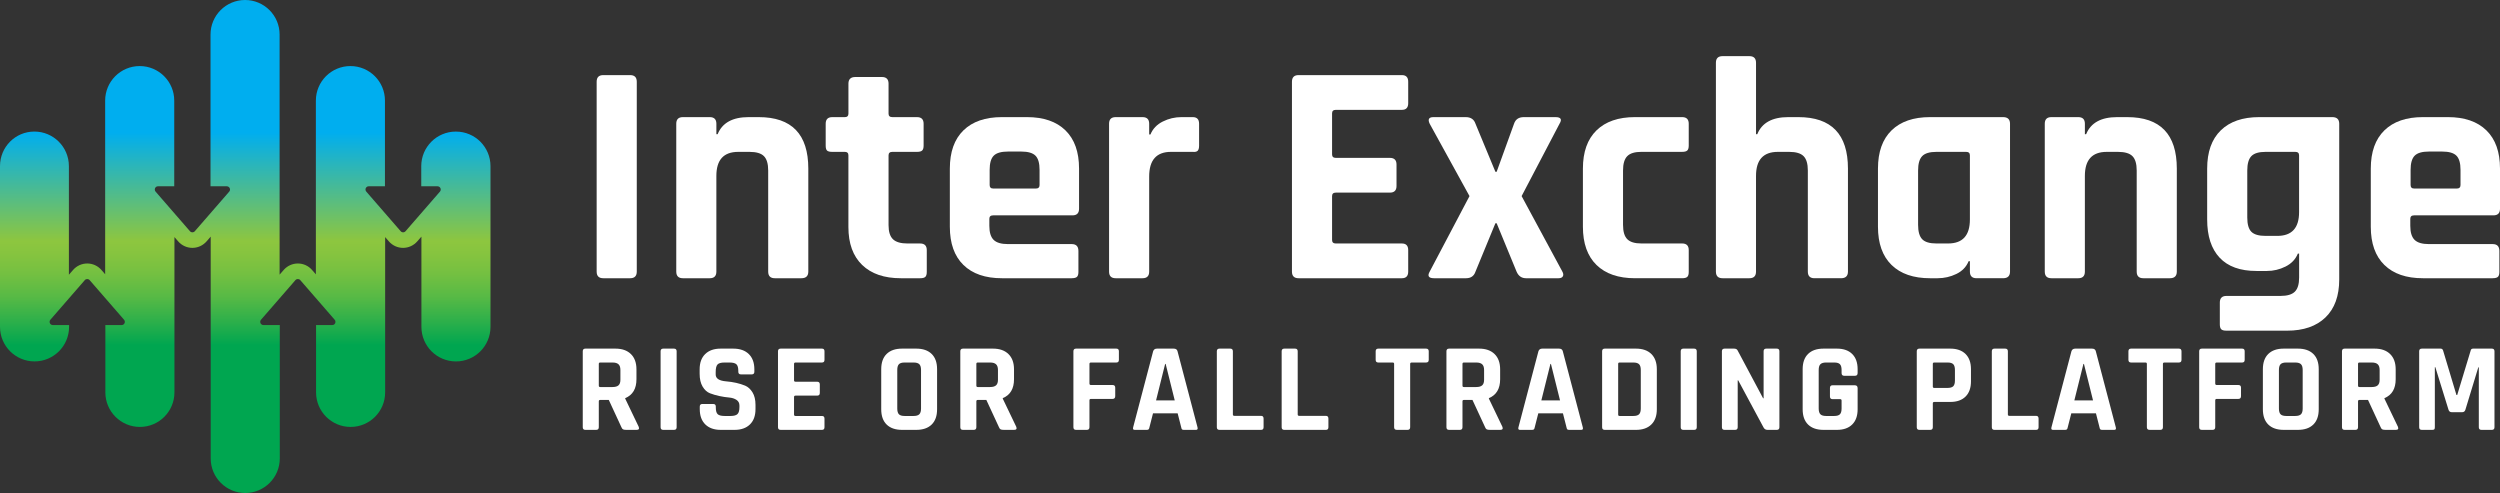 <?xml version="1.0" encoding="UTF-8"?>
<svg id="Layer_1" data-name="Layer 1" xmlns="http://www.w3.org/2000/svg" xmlns:xlink="http://www.w3.org/1999/xlink" viewBox="0 0 1187.04 234.08">
  <rect x="0" y="0" width="1187.04" height="234.08" fill="#333333" stroke="none"/>
  <defs>
    <style>
      .cls-1 {
        fill: #fff;
      }

      .cls-2 {
        fill: url(#_名称未設定グラデーション_411);
      }
    </style>
    <linearGradient id="_名称未設定グラデーション_411" data-name="名称未設定グラデーション 411" x1="116.41" y1="62.95" x2="116.41" y2="163.91" gradientUnits="userSpaceOnUse">
      <stop offset="0" stop-color="#00aeef"/>
      <stop offset=".51" stop-color="#8dc63f"/>
      <stop offset=".57" stop-color="#86c43f"/>
      <stop offset=".66" stop-color="#75c041"/>
      <stop offset=".77" stop-color="#58ba45"/>
      <stop offset=".88" stop-color="#30b04a"/>
      <stop offset="1" stop-color="#00a650"/>
    </linearGradient>
  </defs>
  <path class="cls-2" d="M216.42,62.48c-9.05,0-16.4,7.34-16.4,16.4v9.57h7.71c.6,0,1.15.35,1.4.9.25.54.16,1.19-.24,1.64l-16.33,18.79c-.29.34-.71.53-1.16.53s-.87-.19-1.16-.53l-16.26-18.72c-.28-.28-.45-.66-.45-1.09,0-.84.69-1.53,1.53-1.53h7.72v-40.67c0-9.06-7.34-16.4-16.4-16.4s-16.4,7.34-16.4,16.4v82.5l-1.83-2.1c-1.69-1.95-4.14-3.06-6.72-3.06s-5.03,1.12-6.73,3.07l-1.94,2.23V16.4c0-9.06-7.34-16.4-16.4-16.4s-16.4,7.34-16.4,16.4v72.05h7.72c.6,0,1.15.35,1.4.9.25.54.16,1.19-.24,1.64l-16.33,18.79c-.29.34-.71.53-1.16.53s-.87-.19-1.16-.53l-16.26-18.72c-.28-.28-.45-.66-.45-1.09,0-.84.69-1.53,1.53-1.53h7.72v-40.67c0-9.06-7.34-16.4-16.4-16.4s-16.4,7.34-16.4,16.4v82.45l-1.79-2.05c-1.69-1.95-4.14-3.06-6.72-3.06s-5.03,1.12-6.73,3.07l-1.98,2.28v-51.59c0-9.06-7.34-16.4-16.4-16.4S0,69.82,0,78.87v76.33c0,9.06,7.34,16.4,16.4,16.4s16.4-7.34,16.4-16.4v-.85h-7.71c-.6,0-1.15-.35-1.4-.9-.25-.54-.16-1.19.24-1.64l16.33-18.79c.29-.34.71-.53,1.16-.53s.87.19,1.16.53l16.26,18.72c.28.28.45.66.45,1.09,0,.84-.69,1.53-1.53,1.53h-7.73v31.95c0,9.05,7.34,16.4,16.4,16.4s16.4-7.34,16.4-16.4v-73.75l1.8,2.07c1.69,1.95,4.14,3.06,6.72,3.06s5.03-1.12,6.73-3.07l1.97-2.27v105.33c0,9.06,7.34,16.4,16.4,16.4s16.4-7.34,16.4-16.4v-63.33h-7.75c-.6,0-1.15-.35-1.4-.9-.25-.54-.16-1.19.24-1.64l16.33-18.79c.29-.34.71-.53,1.16-.53s.87.19,1.16.53l16.26,18.72c.28.28.45.66.45,1.09,0,.84-.69,1.53-1.53,1.53h-7.69v31.95c0,9.05,7.34,16.4,16.4,16.4s16.4-7.34,16.4-16.4v-73.74l1.79,2.06c1.69,1.95,4.14,3.06,6.72,3.06s5.03-1.12,6.73-3.07l1.98-2.27v42.86c0,9.06,7.34,16.4,16.4,16.4s16.4-7.34,16.4-16.4v-76.33c0-9.06-7.34-16.4-16.4-16.4Z"/>
  <g>
    <path class="cls-1" d="M302.35,38.81v90.15c0,2.1-1.05,3.15-3.15,3.15h-12.75c-2.1,0-3.15-1.05-3.15-3.15V38.81c0-2.1,1.05-3.15,3.15-3.15h12.75c2.1,0,3.15,1.05,3.15,3.15Z"/>
    <path class="cls-1" d="M337,132.11h-12.75c-2.1,0-3.15-1.05-3.15-3.15V58.76c0-2.1,1.05-3.15,3.15-3.15h12.75c2.1,0,3.15,1.05,3.15,3.15v4.95h.6c2.2-5.4,7.1-8.1,14.7-8.1h4.8c15.7,0,23.55,8.15,23.55,24.45v48.9c0,2.1-1.1,3.15-3.3,3.15h-12.6c-2.1,0-3.15-1.05-3.15-3.15v-48c0-3.2-.68-5.48-2.03-6.83s-3.63-2.02-6.83-2.02h-5.4c-6.9,0-10.35,3.8-10.35,11.4v45.45c0,2.1-1.05,3.15-3.15,3.15Z"/>
    <path class="cls-1" d="M401.2,72.11h-6c-1.2,0-2.03-.2-2.48-.6-.45-.4-.67-1.2-.67-2.4v-10.35c0-2.1,1.05-3.15,3.15-3.15h6c1.1,0,1.65-.55,1.65-1.65v-14.25c0-2.1,1.1-3.15,3.3-3.15h12.6c2.1,0,3.15,1.05,3.15,3.15v14.25c0,1.1.6,1.65,1.8,1.65h11.7c2.1,0,3.15,1.05,3.15,3.15v10.35c0,1.1-.22,1.88-.67,2.33-.45.45-1.28.67-2.48.67h-11.7c-1.2,0-1.8.55-1.8,1.65v33.15c0,3.1.7,5.33,2.1,6.68,1.4,1.35,3.7,2.02,6.9,2.02h6c2.1,0,3.15,1.05,3.15,3.15v10.35c0,1.1-.22,1.88-.67,2.33s-1.28.67-2.48.67h-9.15c-7.9,0-14.03-2.1-18.38-6.3-4.35-4.2-6.53-10.2-6.53-18v-34.05c0-1.1-.55-1.65-1.65-1.65Z"/>
    <path class="cls-1" d="M508.9,132.11h-33.15c-7.9,0-14-2.1-18.3-6.3-4.3-4.2-6.45-10.25-6.45-18.15v-27.6c0-7.9,2.15-13.95,6.45-18.15,4.3-4.2,10.4-6.3,18.3-6.3h11.85c7.9,0,14,2.1,18.3,6.3,4.3,4.2,6.45,10.25,6.45,18.15v19.05c0,2.1-1.05,3.15-3.15,3.15h-37.65c-1.2,0-1.8.55-1.8,1.65v3.3c0,3.1.67,5.32,2.03,6.67,1.35,1.35,3.62,2.02,6.82,2.02h30.3c2.1,0,3.15,1.1,3.15,3.3v9.9c0,1.1-.22,1.88-.67,2.33s-1.28.67-2.47.67ZM471.55,89.51h20.4c1.1,0,1.65-.55,1.65-1.65v-7.2c0-3.2-.65-5.45-1.95-6.75-1.3-1.3-3.55-1.95-6.75-1.95h-6.3c-3.2,0-5.45.65-6.75,1.95-1.3,1.3-1.95,3.55-1.95,6.75v7.2c0,1.1.55,1.65,1.65,1.65Z"/>
    <path class="cls-1" d="M542.5,132.11h-12.75c-2.1,0-3.15-1.05-3.15-3.15V58.76c0-2.1,1.05-3.15,3.15-3.15h12.75c2.1,0,3.15,1.05,3.15,3.15v5.1h.6c1.1-2.7,3.05-4.75,5.85-6.15,2.8-1.4,5.75-2.1,8.85-2.1h5.4c2,0,3,1.05,3,3.15v10.35c0,1.2-.22,2.02-.67,2.48-.45.45-1.23.63-2.33.52h-10.35c-6.9,0-10.35,3.9-10.35,11.7v45.15c0,2.1-1.05,3.15-3.15,3.15Z"/>
    <path class="cls-1" d="M665.64,132.11h-49.05c-2.1,0-3.15-1.05-3.15-3.15V38.81c0-2.1,1.05-3.15,3.15-3.15h49.05c2,0,3,1.05,3,3.15v10.2c0,2.1-1,3.15-3,3.15h-31.35c-1.2,0-1.8.55-1.8,1.65v19.5c0,1.1.6,1.65,1.8,1.65h25.65c2.1,0,3.15,1.05,3.15,3.15v10.2c0,2.1-1.05,3.15-3.15,3.15h-25.65c-1.2,0-1.8.55-1.8,1.65v20.85c0,1.1.6,1.65,1.8,1.65h31.35c2,0,3,1.05,3,3.15v10.2c0,2.1-1,3.15-3,3.15Z"/>
    <path class="cls-1" d="M696.09,132.11h-15.15c-2.6,0-3.3-1.05-2.1-3.15l18.9-35.85-18.9-34.35c-1-2.1-.4-3.15,1.8-3.15h15.3c2.4,0,3.95,1.05,4.65,3.15l9.45,22.8h.6l8.25-22.8c.7-2.1,2.25-3.15,4.65-3.15h15c2.6,0,3.25,1.05,1.95,3.15l-18,34.35,19.35,35.85c.5.9.57,1.65.23,2.25-.35.6-1.03.9-2.03.9h-15.45c-2.1,0-3.6-1.05-4.5-3.15l-9.45-22.95h-.6l-9.45,22.95c-.7,2.1-2.2,3.15-4.5,3.15Z"/>
    <path class="cls-1" d="M801.84,118.76v10.35c0,1.1-.22,1.88-.67,2.33s-1.28.67-2.48.67h-22.35c-7.9,0-14-2.1-18.3-6.3-4.3-4.2-6.45-10.25-6.45-18.15v-27.6c0-7.9,2.15-13.95,6.45-18.15,4.3-4.2,10.4-6.3,18.3-6.3h22.35c2.1,0,3.15,1.05,3.15,3.15v10.35c0,1.1-.22,1.88-.67,2.33-.45.45-1.28.67-2.48.67h-19.35c-3.1,0-5.33.67-6.67,2.02-1.35,1.35-2.03,3.63-2.03,6.83v25.8c0,3.2.67,5.48,2.03,6.83,1.35,1.35,3.57,2.02,6.67,2.02h19.35c2.1,0,3.15,1.05,3.15,3.15Z"/>
    <path class="cls-1" d="M830.64,132.11h-12.75c-2.1,0-3.15-1.05-3.15-3.15V29.81c0-2.1,1.05-3.15,3.15-3.15h12.75c2.1,0,3.15,1.05,3.15,3.15v33.9h.6c2.2-5.4,7.1-8.1,14.7-8.1h4.8c15.7,0,23.55,8.15,23.55,24.45v48.9c0,2.1-1.1,3.15-3.3,3.15h-12.6c-2.1,0-3.15-1.05-3.15-3.15v-48c0-3.2-.68-5.48-2.03-6.83s-3.63-2.02-6.83-2.02h-5.4c-6.9,0-10.35,3.8-10.35,11.4v45.45c0,2.1-1.05,3.15-3.15,3.15Z"/>
    <path class="cls-1" d="M920.04,132.11h-3.6c-7.9,0-14-2.1-18.3-6.3-4.3-4.2-6.45-10.25-6.45-18.15v-27.6c0-7.9,2.15-13.95,6.45-18.15,4.3-4.2,10.4-6.3,18.3-6.3h34.65c2.2,0,3.3,1.05,3.3,3.15v70.2c0,2.1-1.1,3.15-3.3,3.15h-12.6c-2.1,0-3.15-1.05-3.15-3.15v-4.95h-.6c-1.1,2.7-3.05,4.73-5.85,6.08-2.8,1.35-5.75,2.02-8.85,2.02ZM935.34,104.21v-30.45c0-1.1-.6-1.65-1.8-1.65h-14.1c-3.2,0-5.45.67-6.75,2.02-1.3,1.35-1.95,3.63-1.95,6.83v25.8c0,3.2.65,5.48,1.95,6.83,1.3,1.35,3.55,2.02,6.75,2.02h5.55c6.9,0,10.35-3.8,10.35-11.4Z"/>
    <path class="cls-1" d="M986.79,132.11h-12.75c-2.1,0-3.15-1.05-3.15-3.15V58.76c0-2.1,1.05-3.15,3.15-3.15h12.75c2.1,0,3.15,1.05,3.15,3.15v4.95h.6c2.2-5.4,7.1-8.1,14.7-8.1h4.8c15.7,0,23.55,8.15,23.55,24.45v48.9c0,2.1-1.1,3.15-3.3,3.15h-12.6c-2.1,0-3.15-1.05-3.15-3.15v-48c0-3.2-.68-5.48-2.03-6.83s-3.63-2.02-6.83-2.02h-5.4c-6.9,0-10.35,3.8-10.35,11.4v45.45c0,2.1-1.05,3.15-3.15,3.15Z"/>
    <path class="cls-1" d="M1076.34,128.66h-4.95c-7.7,0-13.53-2.1-17.47-6.3-3.95-4.2-5.92-10.25-5.92-18.15v-24.15c0-7.9,2.15-13.95,6.45-18.15,4.3-4.2,10.4-6.3,18.3-6.3h34.65c2.2,0,3.3,1.05,3.3,3.15v73.95c0,7.8-2.17,13.8-6.52,18-4.35,4.2-10.42,6.3-18.23,6.3h-28.8c-1.2,0-2.02-.22-2.47-.67-.45-.45-.67-1.23-.67-2.33v-10.35c0-2.1,1.05-3.15,3.15-3.15h25.65c3.2,0,5.47-.67,6.83-2.03s2.02-3.58,2.02-6.67v-11.4h-.6c-1.1,2.7-3.05,4.75-5.85,6.15-2.8,1.4-5.75,2.1-8.85,2.1ZM1091.64,100.76v-27c0-1.1-.6-1.65-1.8-1.65h-14.1c-3.2,0-5.45.67-6.75,2.02-1.3,1.35-1.95,3.63-1.95,6.83v22.35c0,3.2.65,5.45,1.95,6.75,1.3,1.3,3.55,1.95,6.75,1.95h5.55c6.9,0,10.35-3.75,10.35-11.25Z"/>
    <path class="cls-1" d="M1183.59,132.11h-33.15c-7.9,0-14-2.1-18.3-6.3-4.3-4.2-6.45-10.25-6.45-18.15v-27.6c0-7.9,2.15-13.95,6.45-18.15,4.3-4.2,10.4-6.3,18.3-6.3h11.85c7.9,0,14,2.1,18.3,6.3,4.3,4.2,6.45,10.25,6.45,18.15v19.05c0,2.1-1.05,3.15-3.15,3.15h-37.65c-1.2,0-1.8.55-1.8,1.65v3.3c0,3.1.67,5.32,2.03,6.67,1.35,1.35,3.62,2.02,6.82,2.02h30.3c2.1,0,3.15,1.1,3.15,3.3v9.9c0,1.1-.22,1.88-.67,2.33s-1.28.67-2.47.67ZM1146.24,89.51h20.4c1.1,0,1.65-.55,1.65-1.65v-7.2c0-3.2-.65-5.45-1.95-6.75-1.3-1.3-3.55-1.95-6.75-1.95h-6.3c-3.2,0-5.45.65-6.75,1.95-1.3,1.3-1.95,3.55-1.95,6.75v7.2c0,1.1.55,1.65,1.65,1.65Z"/>
    <path class="cls-1" d="M283.06,204.11h-5.1c-.84,0-1.26-.42-1.26-1.26v-36.06c0-.84.42-1.26,1.26-1.26h14.28c3.12,0,5.56.86,7.32,2.58,1.76,1.72,2.64,4.14,2.64,7.26v4.68c0,4.52-1.78,7.52-5.34,9v.24l6.42,13.38c.36.96.02,1.44-1.02,1.44h-4.86c-.72,0-1.24-.08-1.56-.24-.32-.16-.58-.5-.78-1.02l-6-12.96h-4.02c-.48,0-.72.22-.72.66v12.3c0,.84-.42,1.26-1.26,1.26ZM284.98,183.77h5.88c1.28,0,2.22-.27,2.82-.81.6-.54.9-1.41.9-2.61v-4.68c0-1.24-.3-2.14-.9-2.7-.6-.56-1.54-.84-2.82-.84h-5.88c-.44,0-.66.22-.66.66v10.32c0,.44.22.66.66.66Z"/>
    <path class="cls-1" d="M321.28,166.79v36.06c0,.84-.42,1.26-1.26,1.26h-5.1c-.84,0-1.26-.42-1.26-1.26v-36.06c0-.84.42-1.26,1.26-1.26h5.1c.84,0,1.26.42,1.26,1.26Z"/>
    <path class="cls-1" d="M332.26,194.27v-1.2c0-.84.42-1.26,1.26-1.26h5.1c.84,0,1.26.42,1.26,1.26v.48c0,1.52.3,2.56.9,3.12.6.56,1.7.84,3.3.84h2.82c1.56,0,2.65-.3,3.27-.9s.93-1.72.93-3.36v-.72c0-1.16-.47-2.05-1.41-2.67-.94-.62-2.11-.99-3.51-1.11-1.4-.12-2.91-.35-4.53-.69s-3.13-.78-4.53-1.32c-1.4-.54-2.57-1.6-3.51-3.18-.94-1.58-1.41-3.61-1.41-6.09v-2.1c0-3.12.88-5.54,2.64-7.26,1.76-1.72,4.2-2.58,7.32-2.58h6c3.16,0,5.62.86,7.38,2.58,1.76,1.72,2.64,4.14,2.64,7.26v1.14c0,.84-.42,1.26-1.26,1.26h-5.1c-.84,0-1.26-.42-1.26-1.26v-.36c0-1.56-.3-2.62-.9-3.18-.6-.56-1.7-.84-3.3-.84h-2.34c-1.64,0-2.75.31-3.33.93-.58.62-.87,1.83-.87,3.63v1.14c0,1.88,1.64,2.96,4.92,3.24,3.4.28,6.42.96,9.06,2.04,1.4.6,2.57,1.67,3.51,3.21.94,1.54,1.41,3.51,1.41,5.91v2.04c0,3.12-.88,5.54-2.64,7.26-1.76,1.72-4.2,2.58-7.32,2.58h-6.54c-3.12,0-5.56-.86-7.32-2.58-1.76-1.72-2.64-4.14-2.64-7.26Z"/>
    <path class="cls-1" d="M390.28,204.11h-19.62c-.84,0-1.26-.42-1.26-1.26v-36.06c0-.84.42-1.26,1.26-1.26h19.62c.8,0,1.2.42,1.2,1.26v4.08c0,.84-.4,1.26-1.2,1.26h-12.54c-.48,0-.72.22-.72.66v7.8c0,.44.24.66.72.66h10.26c.84,0,1.26.42,1.26,1.26v4.08c0,.84-.42,1.26-1.26,1.26h-10.26c-.48,0-.72.22-.72.66v8.34c0,.44.24.66.72.66h12.54c.8,0,1.2.42,1.2,1.26v4.08c0,.84-.4,1.26-1.2,1.26Z"/>
    <path class="cls-1" d="M435.04,204.11h-6.72c-3.16,0-5.6-.84-7.32-2.52-1.72-1.68-2.58-4.1-2.58-7.26v-19.02c0-3.16.86-5.58,2.58-7.26,1.72-1.68,4.16-2.52,7.32-2.52h6.72c3.16,0,5.6.84,7.32,2.52,1.72,1.68,2.58,4.1,2.58,7.26v19.02c0,3.16-.86,5.58-2.58,7.26-1.72,1.68-4.16,2.52-7.32,2.52ZM429.52,197.51h4.26c1.28,0,2.19-.27,2.73-.81s.81-1.45.81-2.73v-18.3c0-1.28-.27-2.19-.81-2.73s-1.45-.81-2.73-.81h-4.26c-1.28,0-2.18.27-2.7.81-.52.54-.78,1.45-.78,2.73v18.3c0,1.28.26,2.19.78,2.73.52.54,1.42.81,2.7.81Z"/>
    <path class="cls-1" d="M462.33,204.11h-5.1c-.84,0-1.26-.42-1.26-1.26v-36.06c0-.84.42-1.26,1.26-1.26h14.28c3.12,0,5.56.86,7.32,2.58,1.76,1.72,2.64,4.14,2.64,7.26v4.68c0,4.52-1.78,7.52-5.34,9v.24l6.42,13.38c.36.96.02,1.44-1.02,1.44h-4.86c-.72,0-1.24-.08-1.56-.24-.32-.16-.58-.5-.78-1.02l-6-12.96h-4.02c-.48,0-.72.22-.72.66v12.3c0,.84-.42,1.26-1.26,1.26ZM464.25,183.77h5.88c1.28,0,2.22-.27,2.82-.81.6-.54.9-1.41.9-2.61v-4.68c0-1.24-.3-2.14-.9-2.7-.6-.56-1.54-.84-2.82-.84h-5.88c-.44,0-.66.22-.66.66v10.32c0,.44.22.66.66.66Z"/>
    <path class="cls-1" d="M516.03,204.11h-5.1c-.84,0-1.26-.42-1.26-1.26v-36.06c0-.84.42-1.26,1.26-1.26h19.14c.8,0,1.2.42,1.2,1.26v4.08c0,.84-.4,1.26-1.2,1.26h-12.06c-.48,0-.72.22-.72.66v9.3c0,.48.24.72.72.72h10.26c.84,0,1.26.42,1.26,1.26v4.02c0,.88-.42,1.32-1.26,1.32h-10.26c-.48,0-.72.22-.72.66v12.78c0,.84-.42,1.26-1.26,1.26Z"/>
    <path class="cls-1" d="M544.53,204.11h-5.76c-.72,0-.96-.42-.72-1.26l9.48-36.06c.28-.84.88-1.26,1.8-1.26h7.98c1,0,1.6.42,1.8,1.26l9.48,36.06c.24.84,0,1.26-.72,1.26h-5.76c-.44,0-.74-.09-.9-.27-.16-.18-.28-.51-.36-.99l-1.68-6.6h-11.7l-1.68,6.6c-.08.48-.21.81-.39.99-.18.18-.47.27-.87.27ZM553.23,172.79l-4.32,17.34h8.88l-4.32-17.34h-.24Z"/>
    <path class="cls-1" d="M598.77,204.11h-19.74c-.84,0-1.26-.42-1.26-1.26v-36.06c0-.84.42-1.26,1.26-1.26h5.1c.84,0,1.26.42,1.26,1.26v30c0,.44.24.66.72.66h12.66c.8,0,1.2.44,1.2,1.32v4.08c0,.84-.4,1.26-1.2,1.26Z"/>
    <path class="cls-1" d="M629.55,204.11h-19.74c-.84,0-1.26-.42-1.26-1.26v-36.06c0-.84.42-1.26,1.26-1.26h5.1c.84,0,1.26.42,1.26,1.26v30c0,.44.24.66.72.66h12.66c.8,0,1.2.44,1.2,1.32v4.08c0,.84-.4,1.26-1.2,1.26Z"/>
    <path class="cls-1" d="M668.31,204.11h-5.04c-.88,0-1.32-.42-1.32-1.26v-30.06c0-.44-.22-.66-.66-.66h-6.84c-.84,0-1.26-.42-1.26-1.26v-4.08c0-.84.42-1.26,1.26-1.26h22.68c.84,0,1.26.42,1.26,1.26v4.08c0,.84-.42,1.26-1.26,1.26h-6.84c-.48,0-.72.22-.72.66v30.06c0,.84-.42,1.26-1.26,1.26Z"/>
    <path class="cls-1" d="M693.15,204.11h-5.1c-.84,0-1.26-.42-1.26-1.26v-36.06c0-.84.42-1.26,1.26-1.26h14.28c3.12,0,5.56.86,7.32,2.58,1.76,1.72,2.64,4.14,2.64,7.26v4.68c0,4.52-1.78,7.52-5.34,9v.24l6.42,13.38c.36.96.02,1.44-1.02,1.44h-4.86c-.72,0-1.24-.08-1.56-.24-.32-.16-.58-.5-.78-1.02l-6-12.96h-4.02c-.48,0-.72.22-.72.66v12.3c0,.84-.42,1.26-1.26,1.26ZM695.07,183.77h5.88c1.28,0,2.22-.27,2.82-.81.6-.54.9-1.41.9-2.61v-4.68c0-1.24-.3-2.14-.9-2.7-.6-.56-1.54-.84-2.82-.84h-5.88c-.44,0-.66.22-.66.66v10.32c0,.44.22.66.66.66Z"/>
    <path class="cls-1" d="M727.47,204.11h-5.76c-.72,0-.96-.42-.72-1.26l9.48-36.06c.28-.84.88-1.26,1.8-1.26h7.98c1,0,1.6.42,1.8,1.26l9.48,36.06c.24.84,0,1.26-.72,1.26h-5.76c-.44,0-.74-.09-.9-.27-.16-.18-.28-.51-.36-.99l-1.68-6.6h-11.7l-1.68,6.6c-.08.48-.21.81-.39.99-.18.18-.47.27-.87.27ZM736.17,172.79l-4.32,17.34h8.88l-4.32-17.34h-.24Z"/>
    <path class="cls-1" d="M760.71,202.85v-36.06c0-.84.42-1.26,1.26-1.26h14.82c3.12,0,5.55.85,7.29,2.55,1.74,1.7,2.61,4.11,2.61,7.23v19.02c0,3.12-.87,5.53-2.61,7.23-1.74,1.7-4.17,2.55-7.29,2.55h-14.82c-.84,0-1.26-.42-1.26-1.26ZM768.99,197.51h6.54c1.28,0,2.19-.27,2.73-.81s.81-1.45.81-2.73v-18.3c0-1.28-.27-2.19-.81-2.73s-1.45-.81-2.73-.81h-6.54c-.44,0-.66.22-.66.66v24.06c0,.44.22.66.66.66Z"/>
    <path class="cls-1" d="M805.65,166.79v36.06c0,.84-.42,1.26-1.26,1.26h-5.1c-.84,0-1.26-.42-1.26-1.26v-36.06c0-.84.42-1.26,1.26-1.26h5.1c.84,0,1.26.42,1.26,1.26Z"/>
    <path class="cls-1" d="M823.83,204.11h-4.98c-.84,0-1.26-.42-1.26-1.26v-36.06c0-.84.42-1.26,1.26-1.26h4.5c.84,0,1.4.28,1.68.84l12.12,22.74h.24v-22.32c0-.84.42-1.26,1.26-1.26h4.98c.84,0,1.26.42,1.26,1.26v36.06c0,.84-.42,1.26-1.26,1.26h-4.38c-.88,0-1.52-.4-1.92-1.2l-12-22.32h-.24v22.26c0,.84-.42,1.26-1.26,1.26Z"/>
    <path class="cls-1" d="M872.19,204.11h-6.36c-3.16,0-5.6-.84-7.32-2.52-1.72-1.68-2.58-4.1-2.58-7.26v-19.02c0-3.16.86-5.58,2.58-7.26,1.72-1.68,4.16-2.52,7.32-2.52h6.36c3.12,0,5.54.85,7.26,2.55,1.72,1.7,2.58,4.11,2.58,7.23v1.8c0,.88-.42,1.32-1.26,1.32h-5.1c-.84,0-1.26-.44-1.26-1.32v-1.44c0-1.28-.26-2.19-.78-2.73-.52-.54-1.42-.81-2.7-.81h-3.9c-1.24,0-2.13.27-2.67.81-.54.54-.81,1.45-.81,2.73v18.3c0,1.28.27,2.19.81,2.73.54.54,1.43.81,2.67.81h3.9c1.28,0,2.18-.27,2.7-.81.52-.54.78-1.45.78-2.73v-3.78c0-.44-.22-.66-.66-.66h-3.6c-.84,0-1.26-.42-1.26-1.26v-4.08c0-.84.42-1.26,1.26-1.26h10.5c.92,0,1.38.46,1.38,1.38v10.02c0,3.12-.86,5.53-2.58,7.23-1.72,1.7-4.14,2.55-7.26,2.55Z"/>
    <path class="cls-1" d="M916.47,204.11h-5.1c-.84,0-1.26-.42-1.26-1.26v-36.06c0-.84.42-1.26,1.26-1.26h14.64c3.12,0,5.54.85,7.26,2.55,1.72,1.7,2.58,4.11,2.58,7.23v5.76c0,3.12-.86,5.53-2.58,7.23s-4.14,2.55-7.26,2.55h-7.56c-.48,0-.72.22-.72.66v11.34c0,.84-.42,1.26-1.26,1.26ZM918.39,184.19h6.36c1.28,0,2.18-.27,2.7-.81.52-.54.78-1.43.78-2.67v-5.04c0-1.28-.26-2.19-.78-2.73-.52-.54-1.42-.81-2.7-.81h-6.36c-.44,0-.66.22-.66.66v10.74c0,.44.22.66.66.66Z"/>
    <path class="cls-1" d="M966.75,204.11h-19.74c-.84,0-1.26-.42-1.26-1.26v-36.06c0-.84.42-1.26,1.26-1.26h5.1c.84,0,1.26.42,1.26,1.26v30c0,.44.24.66.72.66h12.66c.8,0,1.2.44,1.2,1.32v4.08c0,.84-.4,1.26-1.2,1.26Z"/>
    <path class="cls-1" d="M980.55,204.11h-5.76c-.72,0-.96-.42-.72-1.26l9.48-36.06c.28-.84.88-1.26,1.8-1.26h7.98c1,0,1.6.42,1.8,1.26l9.48,36.06c.24.84,0,1.26-.72,1.26h-5.76c-.44,0-.74-.09-.9-.27-.16-.18-.28-.51-.36-.99l-1.68-6.6h-11.7l-1.68,6.6c-.08.48-.21.81-.39.99-.18.18-.47.27-.87.27ZM989.25,172.79l-4.32,17.34h8.88l-4.32-17.34h-.24Z"/>
    <path class="cls-1" d="M1025.73,204.11h-5.04c-.88,0-1.32-.42-1.32-1.26v-30.06c0-.44-.22-.66-.66-.66h-6.84c-.84,0-1.26-.42-1.26-1.26v-4.08c0-.84.42-1.26,1.26-1.26h22.68c.84,0,1.26.42,1.26,1.26v4.08c0,.84-.42,1.26-1.26,1.26h-6.84c-.48,0-.72.22-.72.66v30.06c0,.84-.42,1.26-1.26,1.26Z"/>
    <path class="cls-1" d="M1050.57,204.11h-5.1c-.84,0-1.26-.42-1.26-1.26v-36.06c0-.84.42-1.26,1.26-1.26h19.14c.8,0,1.2.42,1.2,1.26v4.08c0,.84-.4,1.26-1.2,1.26h-12.06c-.48,0-.72.22-.72.66v9.3c0,.48.24.72.72.72h10.26c.84,0,1.26.42,1.26,1.26v4.02c0,.88-.42,1.32-1.26,1.32h-10.26c-.48,0-.72.22-.72.66v12.78c0,.84-.42,1.26-1.26,1.26Z"/>
    <path class="cls-1" d="M1091.07,204.11h-6.72c-3.16,0-5.6-.84-7.32-2.52-1.72-1.68-2.58-4.1-2.58-7.26v-19.02c0-3.16.86-5.58,2.58-7.26,1.72-1.68,4.16-2.52,7.32-2.52h6.72c3.16,0,5.6.84,7.32,2.52,1.72,1.68,2.58,4.1,2.58,7.26v19.02c0,3.16-.86,5.58-2.58,7.26-1.72,1.68-4.16,2.52-7.32,2.52ZM1085.55,197.51h4.26c1.28,0,2.19-.27,2.73-.81s.81-1.45.81-2.73v-18.3c0-1.28-.27-2.19-.81-2.73s-1.45-.81-2.73-.81h-4.26c-1.28,0-2.18.27-2.7.81-.52.54-.78,1.45-.78,2.73v18.3c0,1.28.26,2.19.78,2.73.52.54,1.42.81,2.7.81Z"/>
    <path class="cls-1" d="M1118.37,204.11h-5.1c-.84,0-1.26-.42-1.26-1.26v-36.06c0-.84.42-1.26,1.26-1.26h14.28c3.12,0,5.56.86,7.32,2.58,1.76,1.72,2.64,4.14,2.64,7.26v4.68c0,4.52-1.78,7.52-5.34,9v.24l6.42,13.38c.36.96.02,1.44-1.02,1.44h-4.86c-.72,0-1.24-.08-1.56-.24-.32-.16-.58-.5-.78-1.02l-6-12.96h-4.02c-.48,0-.72.22-.72.66v12.3c0,.84-.42,1.26-1.26,1.26ZM1120.29,183.77h5.88c1.28,0,2.22-.27,2.82-.81.6-.54.9-1.41.9-2.61v-4.68c0-1.24-.3-2.14-.9-2.7-.6-.56-1.54-.84-2.82-.84h-5.88c-.44,0-.66.22-.66.66v10.32c0,.44.22.66.66.66Z"/>
    <path class="cls-1" d="M1174.28,165.53h8.88c.84,0,1.26.42,1.26,1.26v36.06c0,.84-.42,1.26-1.26,1.26h-4.92c-.84,0-1.26-.42-1.26-1.26v-28.44h-.24l-6.12,20.1c-.24.8-.74,1.2-1.5,1.2h-5.04c-.76,0-1.26-.4-1.5-1.2l-6.24-20.16h-.24v28.5c0,.48-.08.81-.24.99-.16.18-.5.27-1.02.27h-4.92c-.84,0-1.26-.42-1.26-1.26v-36.06c0-.84.42-1.26,1.26-1.26h8.94c.56,0,.94.28,1.14.84l6.36,21.18h.36l6.42-21.18c.12-.56.5-.84,1.14-.84Z"/>
  </g>
</svg>
